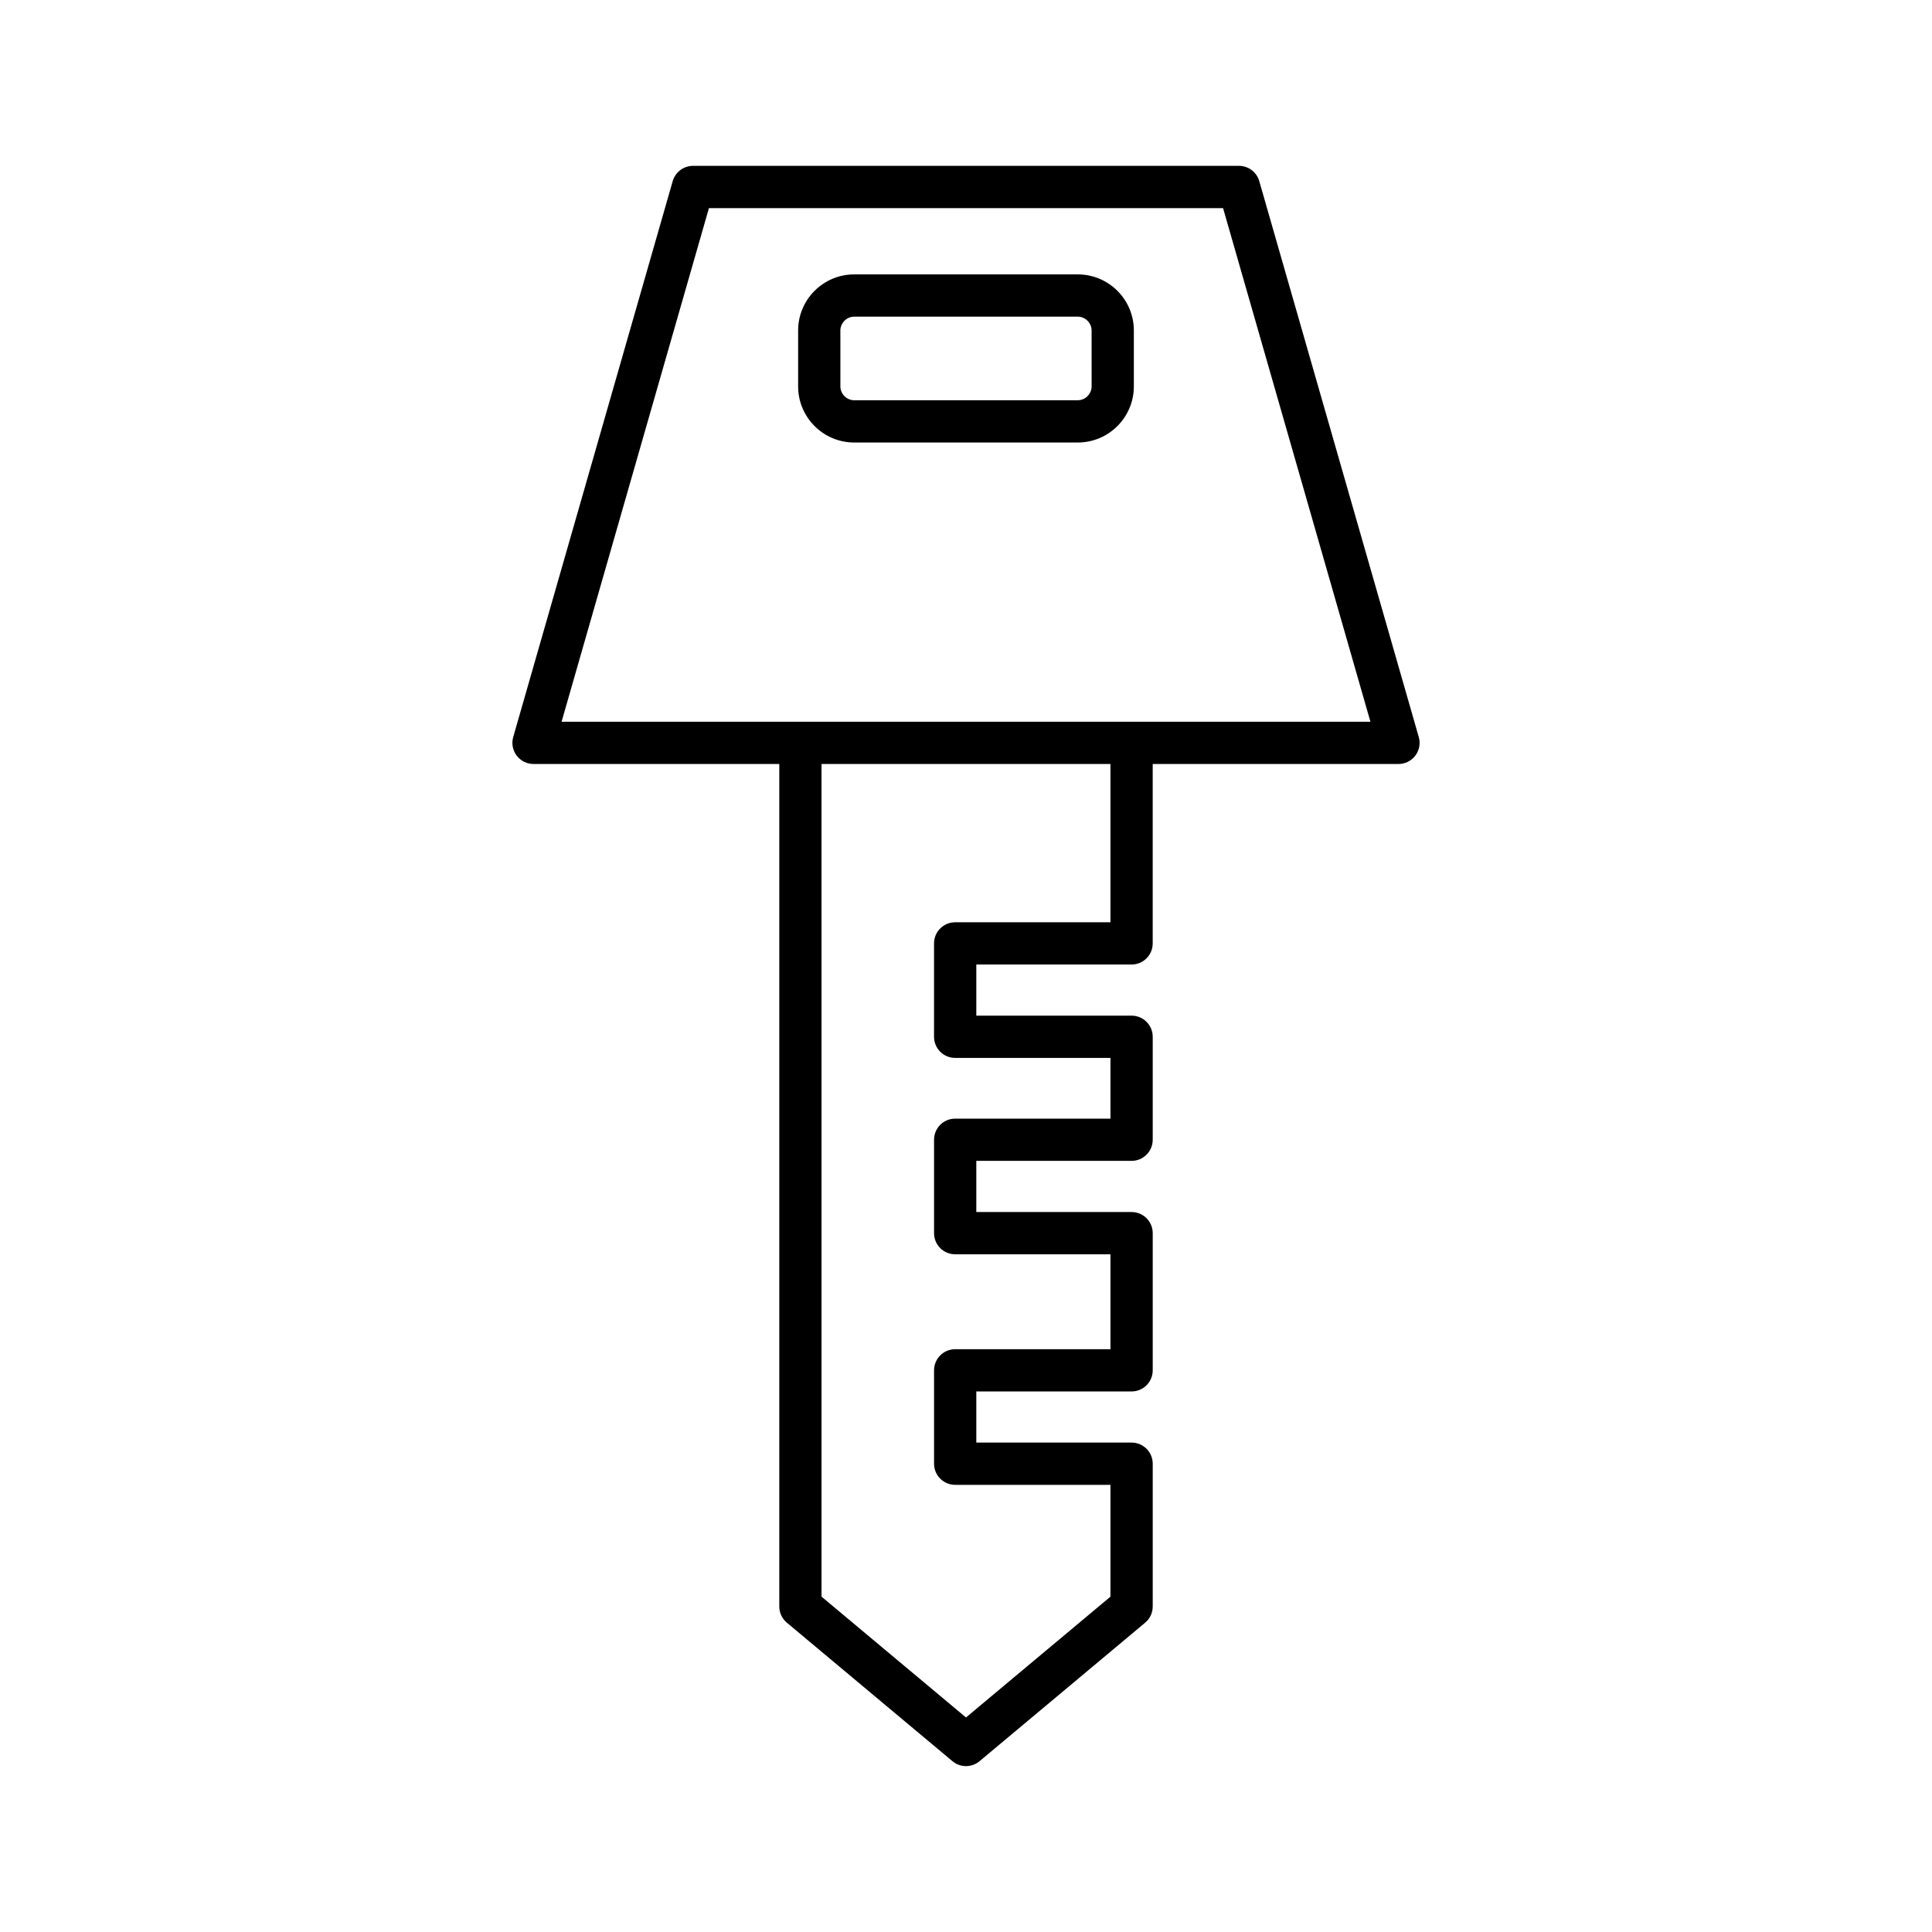 <?xml version="1.0" encoding="UTF-8"?>
<!-- Uploaded to: ICON Repo, www.iconrepo.com, Generator: ICON Repo Mixer Tools -->
<svg fill="#000000" width="800px" height="800px" version="1.1" viewBox="144 144 512 512" xmlns="http://www.w3.org/2000/svg">
 <g>
  <path d="m429.63 216.72h-59.262c-8.191 0-14.855 6.664-14.855 14.852v14.844c0 8.188 6.664 14.852 14.855 14.852h59.258c8.191 0 14.855-6.664 14.855-14.852v-14.844c0.004-8.188-6.66-14.852-14.852-14.852zm3.66 29.691c0 1.984-1.676 3.656-3.66 3.656l-59.262 0.004c-1.984 0-3.66-1.672-3.66-3.656v-14.844c0-1.984 1.676-3.656 3.66-3.656h59.258c1.984 0 3.66 1.672 3.66 3.656z"/>
  <path d="m443.88 399.61c3.09 0 5.598-2.504 5.598-5.598v-47.543h65.129c1.758 0 3.414-0.824 4.473-2.231 1.059-1.406 1.395-3.219 0.91-4.91l-42.27-147.32c-0.688-2.398-2.883-4.055-5.383-4.055h-144.68c-2.5 0-4.691 1.656-5.383 4.055l-42.266 147.32c-0.484 1.688-0.148 3.504 0.91 4.91 1.059 1.406 2.715 2.231 4.473 2.231h65.129v223.27c0 1.656 0.734 3.231 2.008 4.293l43.883 36.703c1.035 0.867 2.312 1.305 3.59 1.305s2.555-0.438 3.59-1.305l43.883-36.703c1.27-1.059 2.008-2.637 2.008-4.293v-37.84c0-3.094-2.508-5.598-5.598-5.598h-41.152v-13.551h41.152c3.09 0 5.598-2.504 5.598-5.598v-36.352c0-3.094-2.508-5.598-5.598-5.598h-41.152v-13.559h41.152c3.09 0 5.598-2.504 5.598-5.598v-27.285c0-3.094-2.508-5.598-5.598-5.598h-41.152v-13.551zm-151.06-64.336 39.055-136.12h136.25l39.055 136.12zm104.31 89.086h41.152v16.09h-41.152c-3.09 0-5.598 2.504-5.598 5.598v24.754c0 3.094 2.508 5.598 5.598 5.598h41.152v25.156h-41.152c-3.09 0-5.598 2.504-5.598 5.598v24.746c0 3.094 2.508 5.598 5.598 5.598h41.152v29.629l-38.285 32.02-38.285-32.02-0.004-220.66h76.57v41.945h-41.152c-3.09 0-5.598 2.504-5.598 5.598v24.746c0.004 3.098 2.512 5.602 5.602 5.602z"/>
 </g>
</svg>
